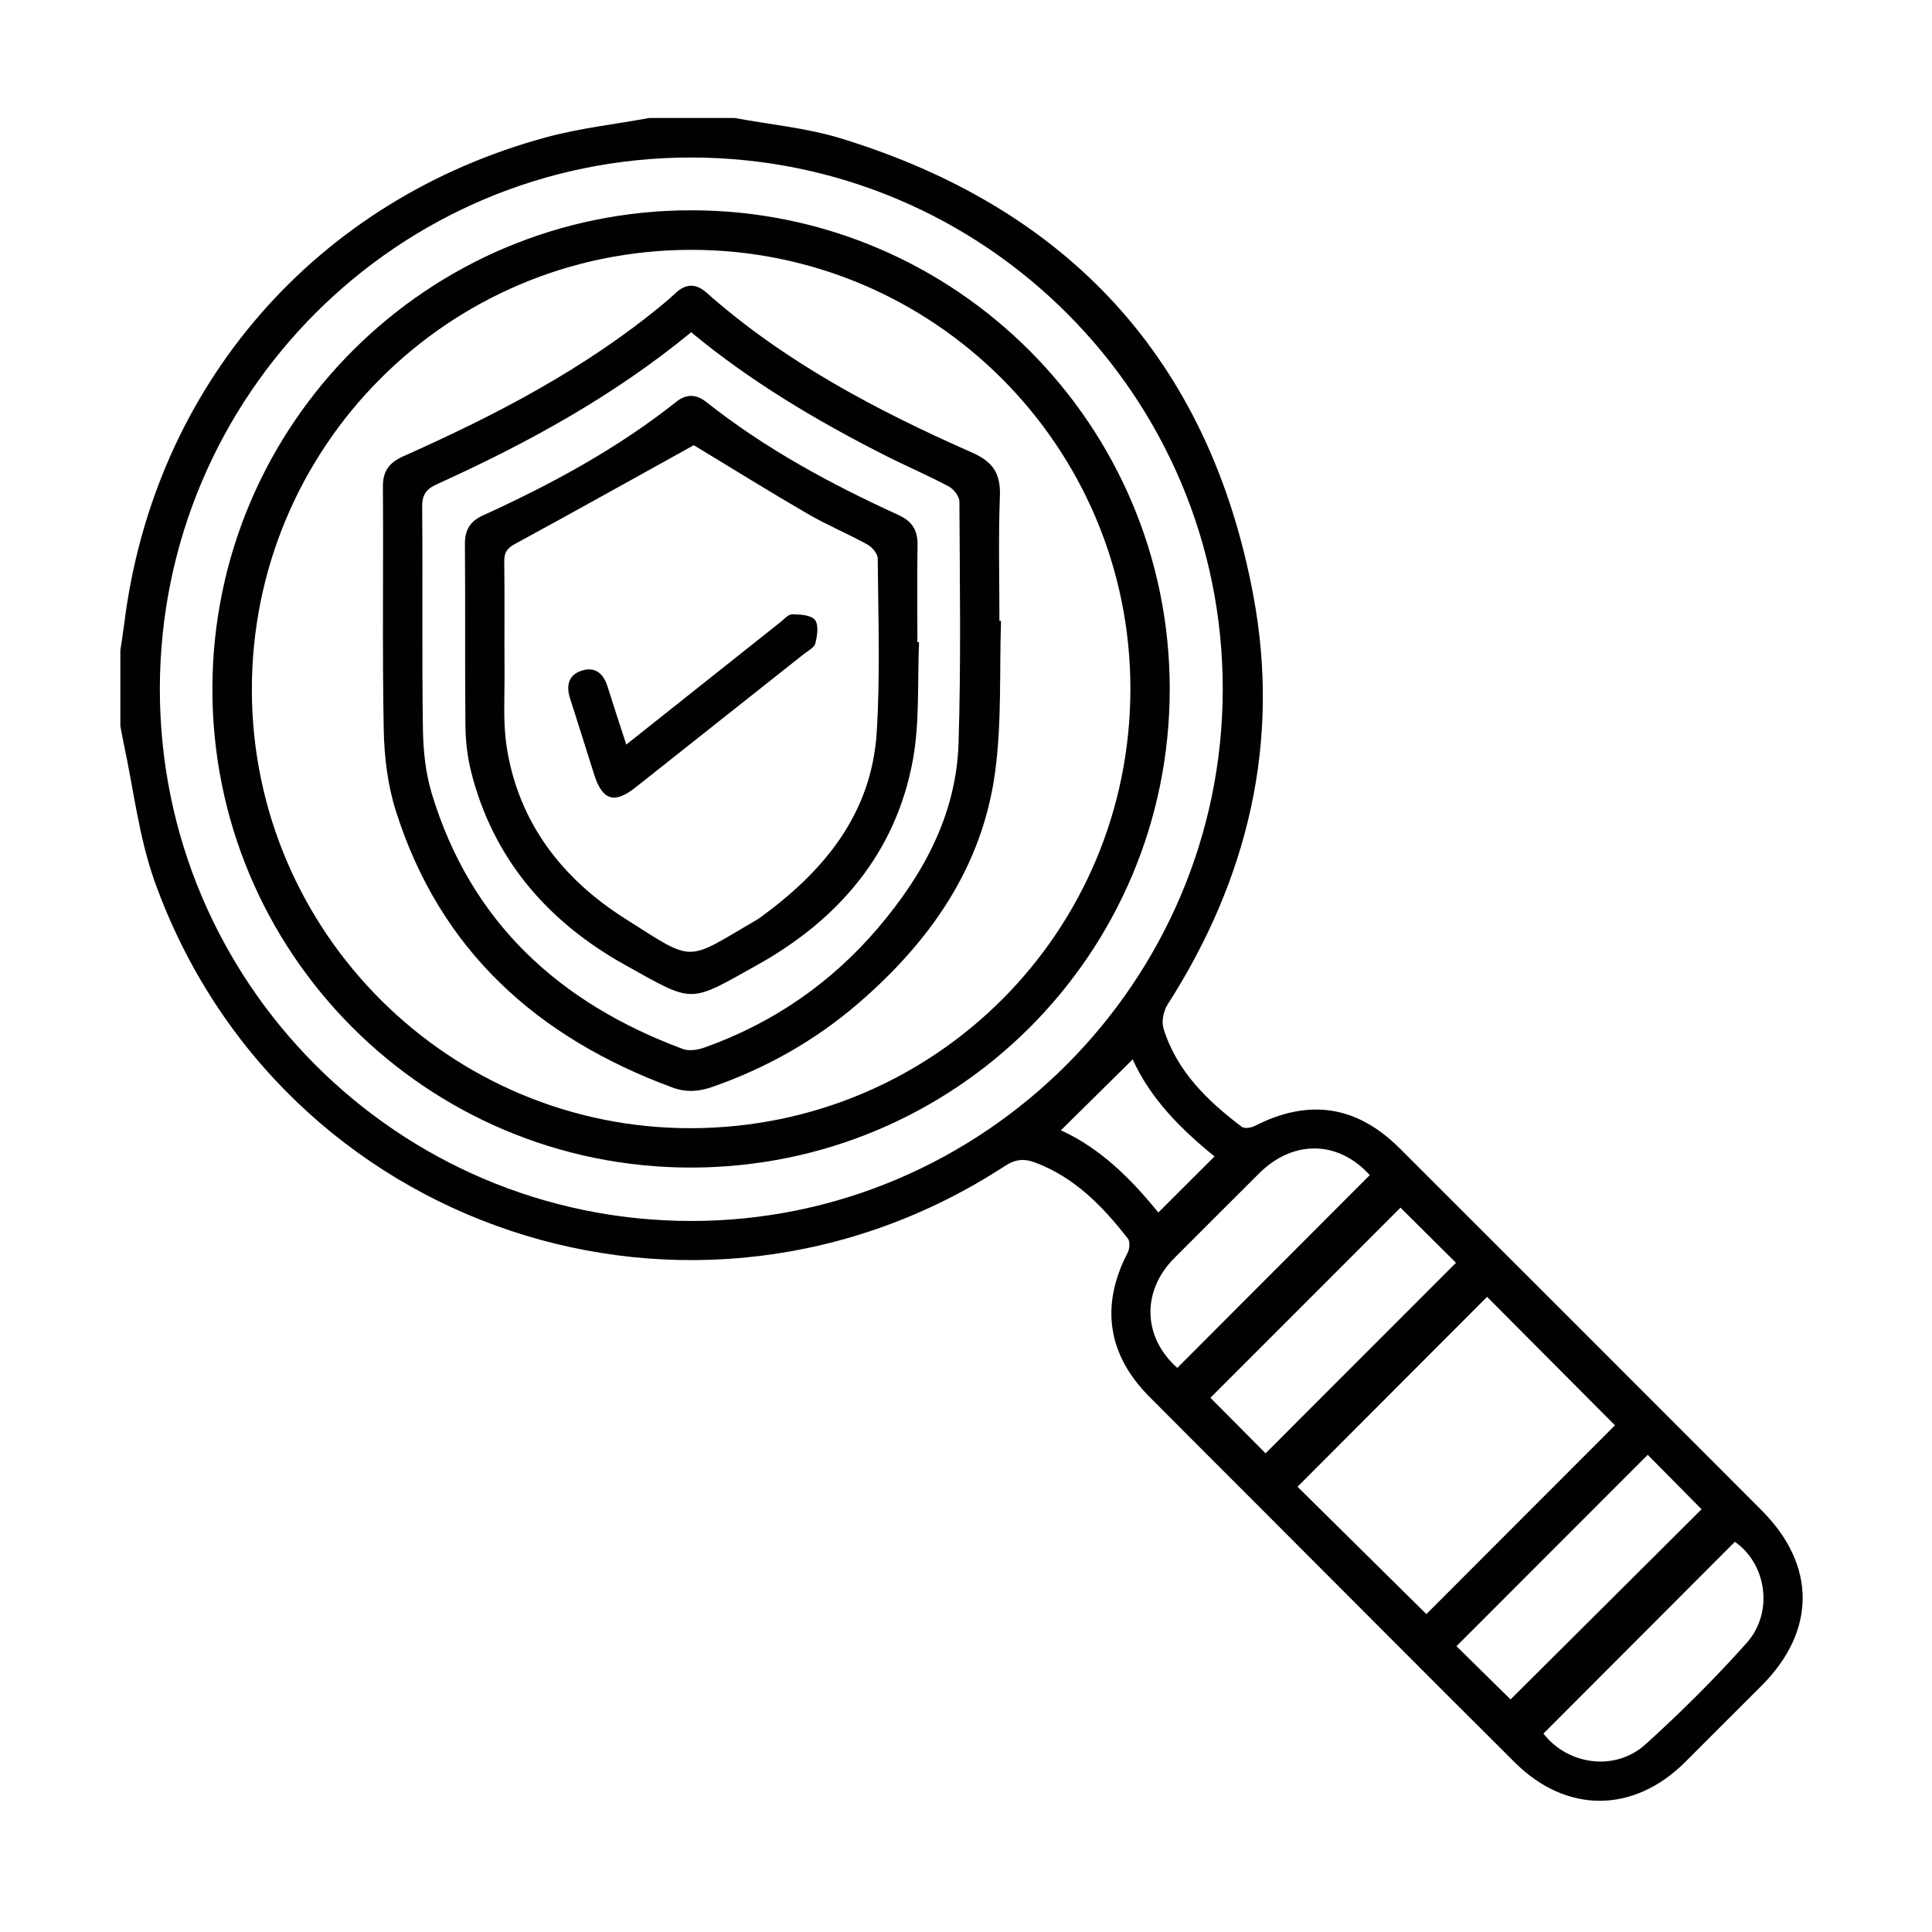 <?xml version="1.0" encoding="utf-8"?>
<!-- Generator: Adobe Illustrator 16.0.0, SVG Export Plug-In . SVG Version: 6.00 Build 0)  -->
<!DOCTYPE svg PUBLIC "-//W3C//DTD SVG 1.1//EN" "http://www.w3.org/Graphics/SVG/1.1/DTD/svg11.dtd">
<svg version="1.1" id="Layer_1" xmlns="http://www.w3.org/2000/svg" xmlns:xlink="http://www.w3.org/1999/xlink" x="0px" y="0px"
	 width="200px" height="200px" viewBox="0 0 200 200" enable-background="new 0 0 200 200" xml:space="preserve">
<g>
	<path fill="#010101" d="M76.054,12.215c3.658,0.683,7.422,1.02,10.959,2.101c23.63,7.238,38.169,22.966,42.728,47.309
		c2.844,15.18-0.542,29.35-8.867,42.356c-0.423,0.661-0.654,1.752-0.431,2.475c1.357,4.427,4.537,7.488,8.099,10.191
		c0.274,0.208,0.957,0.112,1.327-0.078c5.596-2.869,10.575-2.139,15.013,2.296c12.506,12.492,25.01,24.989,37.497,37.502
		c5.651,5.665,5.634,12.46-0.001,18.115c-2.643,2.649-5.287,5.293-7.937,7.934c-5.334,5.305-12.277,5.354-17.628,0.033
		c-8.558-8.51-17.067-17.068-25.596-25.605c-4.084-4.087-8.176-8.169-12.248-12.267c-4.335-4.365-5.068-9.452-2.234-14.895
		c0.206-0.396,0.264-1.151,0.026-1.456c-2.597-3.338-5.494-6.327-9.583-7.876c-1.154-0.438-2.068-0.355-3.153,0.354
		c-32.142,20.962-75.018,6.701-87.993-29.393c-1.666-4.635-2.207-9.674-3.263-14.527c-0.118-0.544-0.208-1.093-0.309-1.639V67.32
		c0.139-0.943,0.292-1.885,0.411-2.831c3.069-24.508,19.787-43.817,43.694-50.283c3.474-0.941,7.094-1.341,10.647-1.991H76.054z
		 M71.504,126.395c30.258,0.034,55.044-24.727,55.074-55.022c0.033-30.351-24.61-55.03-54.986-55.068
		c-30.367-0.04-55.013,24.583-55.044,54.99C16.52,101.671,41.142,126.357,71.504,126.395 M167.179,147.546
		c-4.438-4.457-8.891-8.932-13.238-13.297c-6.466,6.479-13.058,13.083-19.622,19.658c4.4,4.349,8.899,8.796,13.338,13.183
		C154.141,160.598,160.742,153.99,167.179,147.546 M156.373,175.924c6.617-6.589,13.251-13.191,19.772-19.684
		c-1.804-1.827-3.746-3.792-5.571-5.638c-6.577,6.58-13.2,13.207-19.8,19.811C152.638,172.249,154.609,174.187,156.373,175.924
		 M144.979,125.014c-6.594,6.594-13.188,13.19-19.678,19.683c1.925,1.939,3.901,3.929,5.71,5.749
		c6.522-6.525,13.14-13.144,19.713-19.721C148.915,128.924,146.958,126.98,144.979,125.014 M159.776,179.459
		c2.506,3.243,7.413,3.971,10.573,1.109c3.65-3.305,7.162-6.796,10.444-10.465c2.87-3.207,2.064-8.227-1.198-10.494
		C172.982,166.235,166.386,172.841,159.776,179.459 M121.872,141.604c6.691-6.699,13.306-13.325,19.927-19.956
		c-3.241-3.589-7.913-3.715-11.472-0.166c-2.921,2.919-5.851,5.833-8.767,8.759C118.132,133.687,118.319,138.444,121.872,141.604
		 M117.257,109.666c-2.459,2.43-4.954,4.895-7.432,7.342c4.115,1.87,7.329,5.103,10.084,8.512c1.967-1.962,3.875-3.863,5.82-5.805
		C122.288,116.925,119.092,113.747,117.257,109.666"/>
	<path fill="#010101" d="M121.091,71.358c-0.018,27.374-22.129,49.478-49.53,49.508c-27.424,0.031-49.644-22.218-49.574-49.637
		c0.067-27.339,22.292-49.493,49.62-49.46C98.94,21.801,121.109,44.02,121.091,71.358 M71.621,116.79
		c25.163-0.088,45.371-20.315,45.397-45.437c0.025-25.135-20.401-45.538-45.543-45.49c-25.149,0.049-45.47,20.47-45.402,45.633
		C26.139,96.552,46.579,116.878,71.621,116.79"/>
	<path fill="#010101" d="M103.625,64.28c-0.171,5.207,0.082,10.47-0.605,15.606c-1.326,9.906-6.775,17.615-14.204,24.01
		c-4.465,3.844-9.526,6.686-15.097,8.629c-1.393,0.484-2.685,0.578-4.109,0.055c-13.968-5.153-24.082-14.192-28.643-28.672
		c-0.837-2.659-1.19-5.558-1.243-8.356c-0.158-8.385-0.024-16.772-0.086-25.159c-0.013-1.691,0.696-2.529,2.177-3.189
		c9.54-4.248,18.766-9.041,26.861-15.757c0.435-0.361,0.866-0.732,1.276-1.121c1.047-0.987,2.1-0.99,3.167-0.046
		c8.151,7.223,17.661,12.219,27.522,16.577c2.172,0.959,2.953,2.182,2.868,4.5c-0.161,4.302-0.048,8.612-0.048,12.919
		C103.518,64.277,103.571,64.279,103.625,64.28 M71.55,34.396c-8.092,6.649-17.022,11.516-26.331,15.735
		c-1.168,0.529-1.524,1.136-1.515,2.391c0.065,7.651-0.034,15.305,0.076,22.955c0.034,2.241,0.277,4.564,0.924,6.697
		c4.038,13.318,13.22,21.679,25.998,26.421c0.651,0.239,1.569,0.084,2.262-0.166c7.083-2.537,13.095-6.68,17.963-12.408
		C95.617,90.504,99,84.293,99.23,76.908c0.258-8.324,0.129-16.661,0.087-24.991c-0.003-0.537-0.597-1.292-1.115-1.567
		c-2.197-1.167-4.493-2.145-6.71-3.272C84.465,43.504,77.708,39.495,71.55,34.396"/>
	<path fill="#010101" d="M95.14,66.478c-0.183,4.069,0.087,8.222-0.64,12.194c-1.77,9.666-7.729,16.538-16.084,21.207
		c-7.183,4.014-6.497,4.024-13.658,0.042c-8.011-4.456-13.753-11.005-16.015-20.146c-0.376-1.523-0.547-3.132-0.563-4.705
		c-0.063-6.232,0.004-12.468-0.052-18.7c-0.014-1.505,0.513-2.399,1.896-3.028c7.073-3.223,13.885-6.906,20.002-11.762
		c1.041-0.828,2.066-0.772,3.092,0.038c6.075,4.812,12.835,8.475,19.854,11.676c1.45,0.66,2.042,1.588,2.014,3.146
		c-0.059,3.343-0.017,6.688-0.017,10.03C95.026,66.473,95.083,66.475,95.14,66.478 M71.818,46.087
		c-6.234,3.456-12.348,6.875-18.502,10.221c-0.816,0.444-1.129,0.878-1.116,1.804c0.052,3.795,0,7.593,0.029,11.39
		c0.02,2.604-0.174,5.251,0.221,7.804c1.212,7.842,5.757,13.67,12.239,17.779c7.361,4.666,6.16,4.487,13.726,0.089
		c0.047-0.029,0.097-0.062,0.143-0.092c6.64-4.794,11.659-10.733,12.198-19.266c0.377-5.983,0.152-12.008,0.106-18.014
		c-0.003-0.492-0.584-1.166-1.072-1.436c-2.03-1.118-4.186-2.015-6.187-3.177C79.501,50.802,75.47,48.297,71.818,46.087"/>
	<path fill="#010101" d="M64.833,77.077c5.482-4.356,10.706-8.508,15.934-12.657c0.397-0.313,0.829-0.832,1.243-0.827
		c0.815,0.011,1.943,0.066,2.35,0.577c0.411,0.515,0.243,1.639,0.046,2.425c-0.115,0.452-0.776,0.783-1.219,1.133
		c-5.807,4.607-11.616,9.211-17.432,13.811c-2.141,1.693-3.388,1.313-4.227-1.295c-0.847-2.636-1.656-5.287-2.51-7.921
		c-0.429-1.33-0.188-2.445,1.192-2.897c1.375-0.451,2.254,0.278,2.677,1.627C63.489,72.979,64.127,74.898,64.833,77.077"/>
</g>
</svg>
